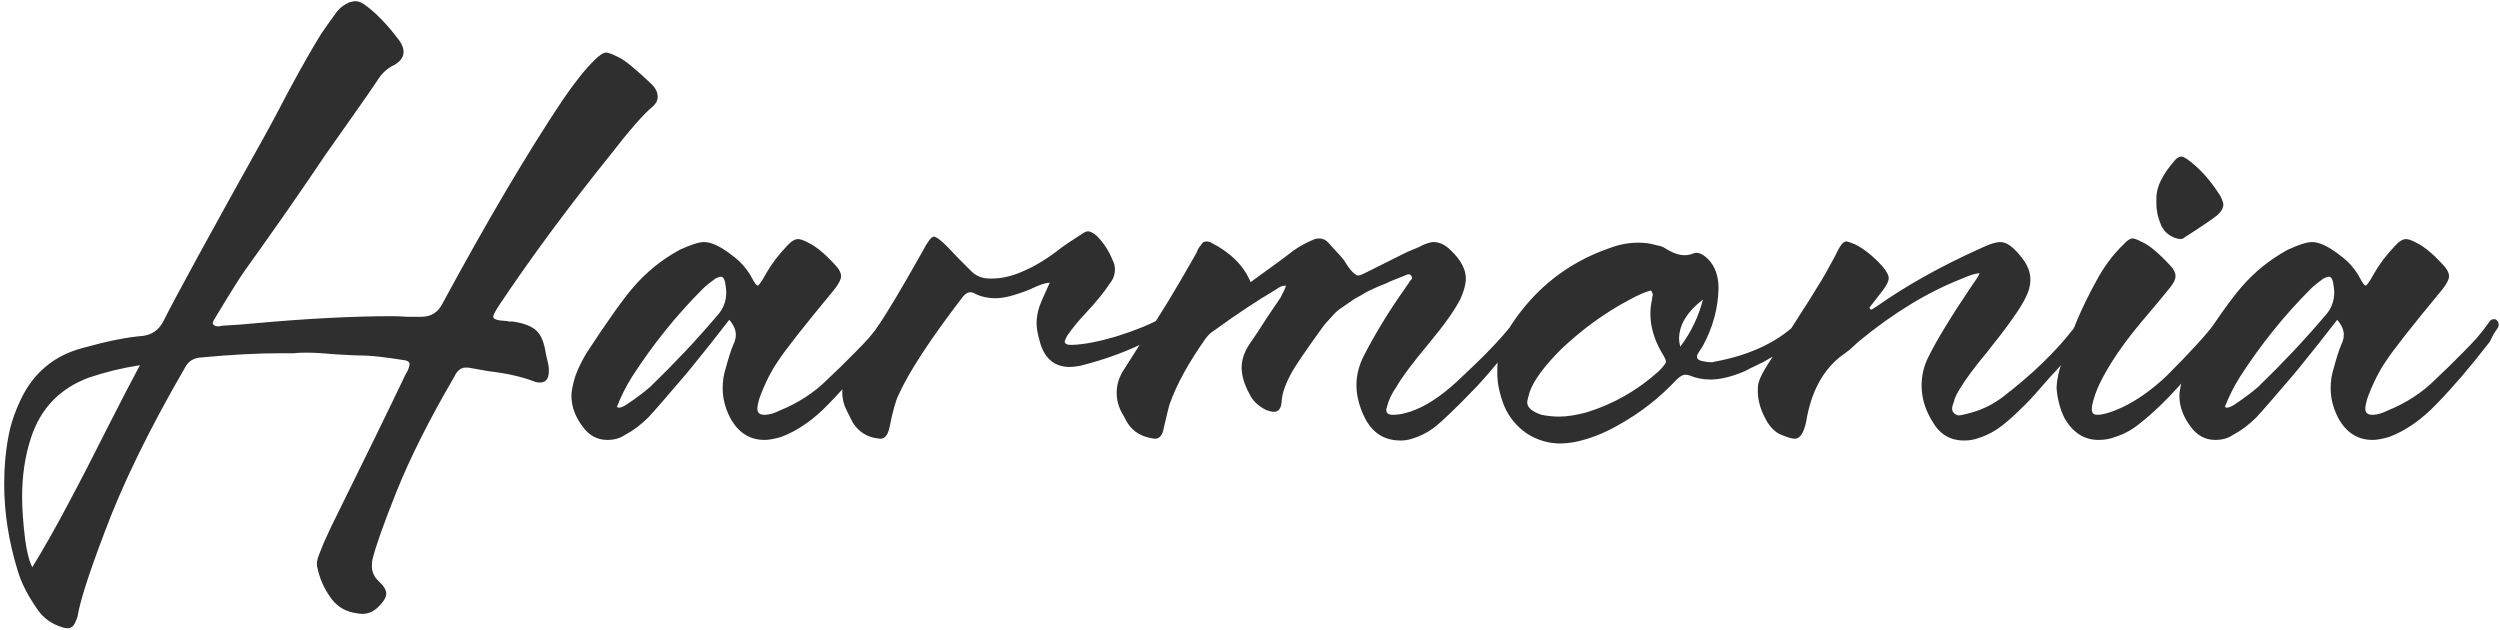 <?xml version="1.0" encoding="UTF-8"?> <svg xmlns="http://www.w3.org/2000/svg" width="2414" height="608" viewBox="0 0 2414 608" fill="none"><path d="M271.339 341.088C249.016 341.088 223.422 342.435 194.556 345.128C187.243 345.513 182.048 348.592 178.969 354.364C143.945 414.779 117.774 468.459 100.454 515.404C85.829 553.888 77.362 580.248 75.052 594.485C74.668 596.406 73.705 598.907 72.166 601.989C70.626 605.066 68.317 606.604 65.238 606.604C63.699 606.604 62.352 606.415 61.197 606.028C50.42 602.951 42.146 597.175 36.373 588.709C27.136 575.628 20.785 563.316 17.321 551.769C8.469 523.294 4.043 495.202 4.043 467.496C4.043 450.95 5.39 435.751 8.084 421.898C10.008 410.738 13.857 399.001 19.63 386.688C31.946 360.136 52.153 343.204 80.248 335.893C103.725 329.351 122.969 325.503 137.979 324.349C146.831 323.194 153.375 318.577 157.608 310.496C169.539 286.637 202.446 226.415 256.329 129.829C259.408 124.441 267.105 110.011 279.421 86.538C292.122 63.064 302.321 45.171 310.019 32.857C313.098 28.239 317.716 21.698 323.874 13.232C326.953 8.614 331.379 4.958 337.152 2.265C340.232 1.495 342.156 1.11 342.926 1.11C346.004 1.11 349.084 2.265 352.162 4.574C362.939 12.27 374.1 23.814 385.647 39.206C388.341 43.054 389.688 46.71 389.688 50.173C389.688 55.176 386.609 59.408 380.451 62.872C373.908 65.951 368.52 70.953 364.286 77.879C358.898 85.961 350.623 97.889 339.462 113.667C328.3 129.444 320.025 141.18 314.637 148.877C306.17 161.575 293.277 180.431 275.957 205.443C258.638 230.071 245.552 248.542 236.7 260.855C232.466 266.628 223.037 281.635 208.412 305.878C206.487 308.957 205.525 310.881 205.525 311.65V312.805C206.68 314.344 208.219 315.114 210.144 315.114C210.528 315.114 211.106 315.114 211.875 315.114C213.03 314.728 213.8 314.536 214.185 314.536C228.04 313.767 238.432 312.997 245.36 312.227C296.163 307.61 340.809 305.301 379.296 305.301C382.375 305.301 386.994 305.493 393.152 305.878C399.31 305.878 403.928 305.878 407.007 305.878C416.244 305.878 422.98 301.645 427.213 293.179C470.317 213.524 508.808 148.299 542.677 97.505C554.991 79.419 565.578 66.143 574.428 57.677C579.049 53.059 582.702 50.751 585.397 50.751C587.322 50.751 591.363 52.29 597.522 55.368C603.294 58.062 613.876 66.72 629.273 81.343C633.119 85.191 635.045 89.231 635.045 93.464C635.045 96.928 633.506 100.006 630.429 102.699C621.575 110.011 607.911 125.596 589.437 149.454C548.256 200.633 512.272 249.311 481.48 295.488C478.015 300.876 476.283 304.339 476.283 305.878C476.283 308.187 480.328 309.534 488.408 309.918C489.178 309.918 490.334 310.111 491.873 310.496C493.411 310.496 494.568 310.496 495.337 310.496C505.73 312.035 513.235 314.921 517.851 319.154C522.471 323.387 525.549 330.891 527.088 341.665C527.475 343.204 528.05 345.706 528.82 349.169C529.589 352.248 529.976 354.556 529.976 356.095V358.405C529.976 365.716 527.088 369.372 521.315 369.372C519.007 369.372 517.081 368.986 515.543 368.217C509.383 365.908 502.842 363.984 495.913 362.445C489.371 360.906 481.286 359.559 471.667 358.405C462.43 356.865 455.887 355.71 452.038 354.941H449.729C445.11 354.941 441.454 357.827 438.76 363.599C414.512 405.158 395.846 442.292 382.76 475C370.444 505.786 362.747 527.527 359.668 540.226C359.283 541.764 359.09 543.883 359.09 546.573C359.09 552.349 361.4 557.351 366.018 561.584C370.636 565.817 372.946 569.663 372.946 573.127C372.946 576.591 370.636 580.63 366.018 585.25C361.4 590.252 356.011 592.754 349.853 592.754C347.929 592.754 345.043 592.367 341.193 591.597C331.572 589.672 323.874 584.288 318.101 575.435C312.328 566.969 308.479 557.927 306.555 548.305C306.17 547.536 305.978 546.191 305.978 544.266C305.978 541.958 306.747 538.881 308.287 535.03C308.672 533.879 310.211 530.028 312.905 523.488C315.984 516.947 318.294 511.945 319.833 508.481C352.162 443.062 376.217 393.807 391.997 360.713C392.382 360.328 392.96 359.366 393.729 357.827C394.884 355.133 395.461 353.017 395.461 351.478C395.461 349.169 392.959 347.822 387.956 347.438C373.331 345.128 361.977 343.782 353.895 343.397C348.121 343.397 338.692 343.012 325.606 342.242C312.52 341.088 302.706 340.511 296.163 340.511C290.39 340.511 286.157 340.703 283.462 341.088H271.339ZM31.177 547.729C42.723 528.872 54.269 508.481 65.816 486.547C77.362 464.995 89.678 441.138 102.764 414.971C116.234 388.419 127.01 367.64 135.093 352.632C117.774 355.326 101.224 359.366 85.444 364.754C57.733 375.143 39.259 394.384 30.022 422.475C24.249 439.791 21.362 458.839 21.362 479.619C21.362 491.549 22.325 505.211 24.249 520.6C25.788 532.529 28.098 541.571 31.177 547.729ZM704.176 308.764C701.094 312.612 694.939 320.501 685.702 332.43C676.465 343.974 669.343 352.825 664.34 358.982C644.328 382.455 631.627 397.077 626.237 402.85C618.926 410.161 611.227 415.933 603.147 420.166C598.526 423.244 592.947 424.784 586.401 424.784C576.782 424.784 568.89 420.551 562.731 412.085C555.42 402.465 551.762 392.46 551.762 382.07C551.762 378.991 552.536 374.374 554.075 368.217C555.996 360.521 560.041 351.478 566.195 341.088C586.595 309.918 601.797 288.562 611.803 277.017C624.505 262.395 639.325 250.466 656.26 241.23C667.035 236.228 674.922 233.727 679.93 233.727C687.241 233.727 696.671 238.344 708.216 247.58C715.914 253.352 722.073 260.663 726.69 269.514C728.615 273.362 730.347 275.478 731.886 275.863C733.425 274.709 736.12 270.668 739.966 263.742C744.969 254.891 751.705 246.041 760.172 237.19C764.023 232.957 767.488 230.841 770.565 230.841C772.873 230.841 776.144 231.995 780.378 234.304C787.694 237.767 795.968 244.501 805.204 254.506C809.825 259.124 812.133 263.165 812.133 266.628C812.133 269.706 810.014 273.939 805.78 279.326C776.144 315.114 757.864 338.394 750.935 349.169C744.781 358.019 739.197 368.986 734.194 382.07C732.655 386.303 731.693 390.151 731.31 393.614V394.768C731.31 398.617 733.618 400.541 738.234 400.541C742.468 400.541 747.282 399.194 752.668 396.5C770.759 389.189 786.155 379.184 798.856 366.485C801.547 363.792 805.974 359.559 812.133 353.786C818.292 347.63 823.102 342.819 826.566 339.356C830.031 335.893 834.071 331.66 838.687 326.658C843.308 321.27 847.348 316.075 850.812 311.073C851.969 309.149 853.507 308.187 855.428 308.187C856.585 308.187 857.354 308.379 857.741 308.764C859.28 309.918 860.049 311.458 860.049 313.382C860.049 314.536 859.856 315.498 859.473 316.268C858.317 317.807 856.778 320.116 854.853 323.194C853.314 326.273 852.158 328.582 851.388 330.121C832.915 353.979 815.98 373.797 800.584 389.574C785.961 404.966 770.565 415.741 754.4 421.898C747.858 423.822 742.468 424.784 738.234 424.784C723.612 424.784 712.45 417.472 704.752 402.85C700.135 393.614 697.823 384.379 697.823 375.143C697.823 368.602 698.592 362.83 700.135 357.827C703.213 346.283 705.908 337.817 708.216 332.43C709.755 329.351 710.524 326.273 710.524 323.194C710.524 318.577 708.409 313.767 704.176 308.764ZM595.638 393.037C596.412 393.422 597.181 393.614 597.951 393.614C599.489 393.614 601.797 392.652 604.875 390.728C614.116 384.571 621.81 378.799 627.969 373.412C651.445 350.708 672.807 328.005 692.05 305.301C698.21 298.759 701.287 291.063 701.287 282.212C701.287 280.288 700.905 277.017 700.135 272.4C699.362 268.936 698.016 267.205 696.091 267.205C694.939 267.205 693.207 267.782 690.899 268.936C685.509 272.785 681.468 276.056 678.773 278.749C652.984 304.531 630.088 333.007 610.071 364.176C604.299 373.412 599.489 383.032 595.638 393.037ZM1013.63 272.977C1010.56 272.977 1005.93 274.324 999.776 277.017C994.39 279.711 987.268 282.405 978.418 285.099C971.872 287.023 966.099 287.984 961.096 287.984C954.167 287.984 947.819 286.637 942.047 283.944C940.508 282.79 938.776 282.212 936.85 282.212C934.542 282.212 932.23 283.559 929.922 286.253C898.364 327.427 877.578 359.174 867.572 381.493C864.877 386.88 861.993 397.27 858.911 412.662C857.372 419.974 854.489 423.629 850.255 423.629C849.099 423.629 846.597 423.245 842.746 422.475C834.278 420.166 827.737 415.164 823.12 407.467L817.924 397.077C814.847 391.305 813.303 385.148 813.303 378.607C813.303 370.91 815.422 363.984 819.656 357.827C821.964 354.364 826.198 347.822 832.357 338.202C838.512 328.582 843.326 321.27 846.791 316.268C855.258 304.339 869.88 279.903 890.666 242.962C895.669 233.342 899.323 228.532 901.635 228.532C903.943 228.532 908.177 231.61 914.336 237.767C917.027 240.461 920.878 244.501 925.881 249.888C930.884 254.891 934.542 258.546 936.85 260.855C941.853 266.243 948.013 268.936 955.324 268.936H958.212C967.449 268.936 977.262 266.628 987.655 262.01C999.587 257.008 1012.09 249.311 1025.18 238.921C1029.41 235.843 1035.76 231.61 1044.23 226.223C1046.92 224.299 1049.04 223.337 1050.58 223.337C1052.51 223.337 1055.2 224.684 1058.66 227.377C1065.59 234.304 1070.79 242.192 1074.25 251.043C1075.79 253.736 1076.56 256.815 1076.56 260.278C1076.56 265.281 1074.83 269.899 1071.36 274.132C1066.36 281.827 1058.85 291.063 1048.85 301.837C1041.54 309.534 1035.38 317.037 1030.37 324.349C1028.84 327.427 1028.07 329.159 1028.07 329.544C1028.07 331.852 1029.99 333.007 1033.84 333.007H1035.57C1046.73 332.622 1060.78 329.928 1077.71 324.926C1096.19 319.154 1110.81 313.19 1121.59 307.033C1121.97 307.033 1122.55 306.84 1123.32 306.455C1124.09 305.686 1124.86 305.108 1125.63 304.724C1126.4 304.339 1127.36 304.146 1128.52 304.146C1130.44 304.146 1131.98 305.108 1133.14 307.033C1133.52 307.417 1133.72 308.187 1133.72 309.341C1133.72 310.496 1132.94 312.227 1131.4 314.536C1127.17 318 1120.43 322.425 1111.2 327.812C1090.42 338.587 1067.71 347.052 1043.08 353.209C1038.45 353.979 1035.18 354.364 1033.26 354.364C1017.87 354.364 1008.05 345.898 1003.82 328.967C1001.89 322.425 1000.93 316.845 1000.93 312.227C1000.93 304.916 1002.66 297.412 1006.13 289.716C1009.21 282.79 1011.71 277.21 1013.63 272.977ZM1207.59 272.4C1227.99 257.777 1241.84 247.58 1249.15 241.808C1255.31 237.575 1261.66 234.111 1268.2 231.418C1269.74 230.648 1271.67 230.263 1273.98 230.263C1277.06 230.263 1279.75 231.418 1282.06 233.727C1292.84 245.271 1298.42 251.62 1298.8 252.775C1299.57 254.314 1301.11 256.623 1303.42 259.701C1306.88 263.934 1309.58 266.05 1311.5 266.05C1312.66 266.05 1315.16 265.088 1319.01 263.165L1357.11 244.117C1358.65 243.347 1361.35 242.192 1365.19 240.653C1369.04 239.114 1371.93 237.767 1373.85 236.613C1378.47 234.688 1381.93 233.727 1384.25 233.727C1390.02 233.727 1395.6 236.42 1400.99 241.808C1410.61 251.043 1415.42 260.086 1415.42 268.936C1415.42 274.324 1413.69 280.866 1410.22 288.562C1404.83 299.336 1394.45 313.959 1379.05 332.43C1363.65 350.901 1353.45 364.561 1348.45 373.412C1343.84 379.954 1340.75 386.495 1339.21 393.037C1339.21 393.422 1339.02 393.999 1338.64 394.768C1338.64 395.154 1338.64 395.538 1338.64 395.923C1338.64 399.001 1340.75 400.541 1344.99 400.541C1351.53 400.541 1359.04 398.809 1367.5 395.346C1381.36 389.574 1396.37 378.799 1412.53 363.022C1433.7 343.397 1449.67 326.658 1460.45 312.805C1462.76 309.341 1464.68 307.61 1466.22 307.61C1466.61 307.61 1467.57 307.994 1469.11 308.764C1470.65 309.918 1471.42 311.265 1471.42 312.805C1471.42 313.19 1470.45 315.306 1468.53 319.154C1458.14 335.701 1443.9 353.786 1425.81 373.412C1405.8 394.191 1391.94 407.467 1384.25 413.239C1378.09 417.857 1371.16 421.321 1363.46 423.629C1360 424.784 1356.34 425.361 1352.49 425.361C1336.71 425.361 1325.17 418.049 1317.85 403.427C1312.47 392.652 1309.77 382.07 1309.77 371.68C1309.77 362.06 1312.27 352.44 1317.28 342.819C1328.44 321.27 1341.52 299.914 1356.53 278.749C1356.92 277.979 1357.69 276.825 1358.84 275.286C1360 273.746 1360.77 272.592 1361.15 271.823C1362.69 270.283 1363.46 269.129 1363.46 268.359C1363.46 267.975 1363.46 267.782 1363.46 267.782L1362.88 266.628C1362.5 265.473 1361.54 264.896 1360 264.896C1359.23 264.896 1358.07 265.281 1356.53 266.05C1355.76 266.435 1352.88 267.59 1347.88 269.514C1342.87 271.438 1339.79 272.785 1338.64 273.554C1337.48 273.939 1334.59 275.093 1329.98 277.017C1325.74 278.942 1322.86 280.288 1321.32 281.058C1319.78 281.827 1317.08 283.367 1313.24 285.676C1309.38 287.6 1306.5 289.331 1304.58 290.87C1303.04 292.025 1300.54 293.757 1297.07 296.066C1293.99 297.99 1291.49 299.914 1289.57 301.837C1287.64 303.761 1285.53 306.07 1283.21 308.764C1280.91 311.073 1278.79 313.574 1276.86 316.268C1261.09 338.202 1251.46 352.248 1248 358.405C1241.46 369.949 1237.99 379.569 1237.61 387.265C1237.22 394.191 1234.72 397.655 1230.1 397.655C1228.18 397.655 1225.68 397.077 1222.6 395.923C1214.9 392.075 1209.51 386.88 1206.43 380.338C1201.43 371.103 1198.93 362.637 1198.93 354.941C1198.93 346.86 1201.81 338.779 1207.59 330.698C1211.43 325.311 1216.63 317.422 1223.18 307.033C1230.1 296.643 1234.53 290.101 1236.45 287.407C1239.92 280.866 1241.65 277.017 1241.65 275.863H1240.49C1238.19 275.863 1235.49 277.017 1232.41 279.326C1213.55 290.486 1193.54 303.761 1172.37 319.154C1169.68 320.693 1166.98 323.194 1164.29 326.658C1147.74 350.131 1136.19 371.103 1129.65 389.574C1128.88 391.498 1126.96 399.194 1123.88 412.662C1122.72 419.974 1119.84 423.629 1115.22 423.629C1114.06 423.629 1111.94 423.245 1108.87 422.475C1099.24 420.166 1092.12 414.779 1087.5 406.313C1085.97 403.234 1084.81 401.118 1084.04 399.964C1080.19 393.422 1078.27 386.495 1078.27 379.184C1078.27 371.103 1080.77 363.407 1085.77 356.095C1097.32 337.625 1105.21 325.503 1109.44 319.731C1119.07 306.263 1134.27 281.25 1155.05 244.694C1155.44 243.924 1156.01 242.577 1156.78 240.653C1157.94 238.729 1158.9 237.382 1159.67 236.613C1160.82 234.304 1162.55 233.15 1164.87 233.15C1166.79 233.15 1168.33 233.534 1169.48 234.304C1188.34 243.924 1201.05 256.623 1207.59 272.4ZM1445.82 356.095C1445.82 341.858 1450.24 327.812 1459.1 313.959C1482.58 278.172 1514.33 253.352 1554.36 239.499C1563.59 236.035 1572.83 234.304 1582.07 234.304C1588.22 234.304 1593.8 235.074 1598.81 236.613C1603.04 237.382 1605.93 238.344 1607.47 239.499C1614.78 244.117 1621.13 246.425 1626.52 246.425C1629.59 246.425 1632.48 245.848 1635.18 244.694C1635.95 244.309 1636.91 244.117 1638.06 244.117C1641.53 244.117 1645.38 246.233 1649.61 250.466C1656.15 257.392 1659.42 266.628 1659.42 278.172C1659.04 297.797 1653.85 316.653 1643.84 334.739C1643.45 335.508 1642.68 336.663 1641.53 338.202C1640.76 339.356 1640.18 340.318 1639.79 341.088C1639.02 341.858 1638.64 343.012 1638.64 344.551C1638.64 346.475 1640.18 347.822 1643.26 348.592C1647.11 349.361 1649.61 349.746 1650.76 349.746C1651.53 349.746 1652.5 349.746 1653.65 349.746C1654.81 349.361 1655.58 349.169 1655.96 349.169C1691.37 342.627 1718.89 329.159 1738.51 308.764C1741.98 305.301 1743.9 303.569 1744.29 303.569C1745.44 303.569 1746.6 304.146 1747.75 305.301C1748.91 306.455 1749.48 307.417 1749.48 308.187C1749.48 310.111 1748.14 312.42 1745.44 315.114C1735.44 328.197 1722.74 338.779 1707.34 346.86C1705.03 348.399 1701.37 350.323 1696.37 352.632C1691.37 354.941 1687.52 356.865 1684.83 358.405C1672.13 363.792 1660.96 366.485 1651.34 366.485C1644.41 366.485 1637.68 365.139 1631.14 362.445C1630.37 362.06 1629.02 361.867 1627.09 361.867C1624.79 361.867 1621.9 363.599 1618.44 367.062C1602.27 384.379 1583.41 399.001 1561.86 410.931C1547.62 419.012 1533.38 424.399 1519.14 427.092C1513.75 427.862 1509.71 428.247 1507.02 428.247C1495.08 428.247 1484.11 424.976 1474.11 418.434C1464.1 411.508 1456.79 402.465 1452.17 391.305C1447.94 380.146 1445.82 370.141 1445.82 361.29V356.095ZM1594.19 280.481C1589.18 281.635 1582.45 284.521 1573.98 289.139C1550.5 301.453 1528.37 317.422 1507.59 337.048C1491.04 353.594 1480.84 367.447 1476.99 378.607C1475.45 383.994 1474.68 387.265 1474.68 388.419C1474.68 393.422 1479.3 397.462 1488.54 400.541C1494.31 401.695 1499.89 402.272 1505.28 402.272C1512.98 402.272 1521.83 400.925 1531.84 398.232C1558.01 390.151 1581.3 376.875 1601.7 358.405C1606.31 353.786 1608.62 350.708 1608.62 349.169C1608.62 347.63 1607.27 344.744 1604.58 340.511C1597.27 327.812 1593.61 315.306 1593.61 302.992C1593.61 297.99 1594.19 293.179 1595.34 288.562C1595.34 288.177 1595.34 287.6 1595.34 286.83C1595.73 286.06 1595.92 285.483 1595.92 285.099C1595.92 283.559 1595.34 282.02 1594.19 280.481ZM1622.48 334.739C1632.87 320.885 1640.18 305.686 1644.41 289.139C1629.02 301.068 1621.32 313.767 1621.32 327.235C1621.32 329.159 1621.71 331.66 1622.48 334.739ZM1911.5 263.742C1907.26 264.126 1901.69 265.858 1894.76 268.936C1861.27 282.02 1827.79 302.415 1794.3 330.121C1793.15 331.275 1790.65 333.584 1786.8 337.048C1782.95 340.126 1779.87 342.435 1777.56 343.974C1759.86 357.827 1748.7 378.799 1744.08 406.89C1741.77 418.049 1738.11 423.629 1733.11 423.629C1730.03 423.629 1725.03 422.09 1718.1 419.012C1712.32 415.933 1707.52 410.354 1703.66 402.272C1699.43 393.807 1697.32 385.533 1697.32 377.452C1697.32 373.219 1697.7 370.141 1698.47 368.217C1700.01 363.599 1703.28 357.442 1708.28 349.746C1740.62 300.491 1759.66 270.283 1765.44 259.124C1771.21 248.734 1774.48 242.577 1775.25 240.653C1777.95 235.651 1780.45 233.15 1782.76 233.15C1783.91 233.15 1786.8 234.111 1791.42 236.035C1799.88 240.268 1808.54 247.195 1817.4 256.815C1821.63 261.818 1823.75 265.666 1823.75 268.359C1823.75 271.438 1821.82 275.478 1817.97 280.481L1805.85 296.066C1805.47 296.066 1805.27 296.643 1805.27 297.797C1806.04 298.567 1806.62 298.951 1807.01 298.951C1807.39 298.951 1807.77 298.759 1808.16 298.374C1808.93 297.99 1809.51 297.604 1809.89 297.22C1810.28 296.835 1810.66 296.643 1811.05 296.643C1840.29 275.863 1874.74 256.623 1914.39 238.921C1921.7 235.458 1927.47 233.727 1931.7 233.727C1937.86 233.727 1944.98 239.114 1953.07 249.888C1958.07 256.43 1960.57 263.165 1960.57 270.091C1960.57 275.478 1959.03 281.25 1955.95 287.407C1950.95 297.797 1938.25 315.691 1917.85 341.088C1906.3 354.941 1897.64 366.677 1891.87 376.298C1889.95 379.376 1888.4 382.455 1887.25 385.533C1887.25 386.303 1886.87 387.65 1886.1 389.574C1885.33 391.498 1884.94 393.037 1884.94 394.191C1884.94 396.115 1885.52 397.655 1886.67 398.809C1888.22 400.348 1889.95 401.118 1891.87 401.118C1892.64 401.118 1895.33 400.541 1899.95 399.386C1912.65 396.308 1924.01 390.921 1934.01 383.224C1962.11 361.675 1984.82 339.741 2002.14 317.422C2004.45 314.344 2006.56 311.843 2008.49 309.918C2009.64 308.764 2010.99 308.187 2012.53 308.187C2013.68 308.187 2014.45 308.379 2014.84 308.764C2016.38 309.918 2017.15 311.265 2017.15 312.805C2017.15 313.959 2016.95 314.728 2016.57 315.114C2016.18 316.653 2014.84 318.961 2012.53 322.04C2001.75 338.202 1992.71 350.131 1985.39 357.827C1982.7 360.521 1977.7 366.1 1970.38 374.566C1963.07 383.032 1956.53 389.958 1950.76 395.346C1945.37 400.733 1939.79 405.735 1934.01 410.353C1926.7 416.125 1918.81 420.358 1910.34 423.052C1906.11 424.591 1901.49 425.361 1896.49 425.361C1883.02 425.361 1872.82 419.204 1865.89 406.89C1858.96 395.731 1855.5 384.186 1855.5 372.257C1855.5 362.637 1857.62 353.594 1861.85 345.128C1869.93 328.582 1884.36 304.916 1905.15 274.132C1908.61 269.514 1910.73 266.051 1911.5 263.742ZM1985.8 374.566C1986.18 366.1 1987.92 357.827 1990.99 349.746C1999.08 322.81 2010.05 296.835 2023.9 271.823C2031.22 257.969 2040.07 246.041 2050.46 236.035C2053.92 232.187 2056.81 230.263 2059.12 230.263C2061.04 230.263 2064.12 231.418 2068.36 233.727C2074.9 236.42 2083.75 243.732 2094.91 255.661C2098.76 259.509 2100.68 263.165 2100.68 266.628C2100.68 269.706 2098.95 273.362 2095.49 277.595C2089.33 285.291 2079.71 296.835 2066.63 312.227C2049.3 333.007 2036.22 352.44 2027.37 370.526C2024.29 377.067 2021.98 383.609 2020.44 390.151C2020.05 391.69 2019.86 393.422 2019.86 395.346C2019.86 398.809 2021.59 400.541 2025.06 400.541C2026.98 400.541 2028.72 400.348 2030.25 399.964C2034.87 399.194 2041.42 396.885 2049.88 393.037C2064.12 386.11 2078.17 376.106 2092.03 363.022C2115.5 339.549 2131.28 322.232 2139.36 311.073C2140.91 308.764 2142.25 307.61 2143.41 307.61C2143.79 307.61 2144.75 307.994 2146.29 308.764C2147.83 309.149 2148.6 310.496 2148.6 312.805C2148.6 313.959 2148.41 314.921 2148.02 315.691C2147.25 318 2146.49 319.731 2145.72 320.885C2116.47 360.906 2090.3 389.958 2067.2 408.044C2059.5 414.586 2051.23 419.204 2042.37 421.898C2037.76 423.822 2032.37 424.784 2026.21 424.784C2012.36 424.784 2001.39 417.665 1993.31 403.427C1989.07 394.576 1986.57 384.956 1985.8 374.566ZM2082.21 191.013C2082.21 180.238 2088.37 167.925 2100.68 154.071C2102.61 152.147 2104.54 151.185 2106.46 151.185C2107.61 151.185 2109.34 151.955 2111.65 153.494C2123.58 161.96 2134.36 173.889 2143.98 189.281C2145.91 193.129 2146.87 195.823 2146.87 197.362C2146.87 200.826 2144.95 204.289 2141.1 207.752C2135.71 211.985 2124.93 219.296 2108.77 229.686C2108 230.456 2106.84 230.841 2105.3 230.841C2104.15 230.841 2102.42 230.456 2100.11 229.686C2093.95 227.377 2089.53 223.337 2086.83 217.565C2083.75 210.638 2082.21 203.712 2082.21 196.785V191.013ZM2256.83 308.764C2253.75 312.612 2247.59 320.501 2238.36 332.43C2229.12 343.974 2222 352.825 2217 358.982C2196.98 382.455 2184.28 397.077 2178.89 402.85C2171.58 410.161 2163.89 415.933 2155.8 420.166C2151.18 423.244 2145.6 424.784 2139.06 424.784C2129.44 424.784 2121.55 420.551 2115.39 412.085C2108.08 402.465 2104.42 392.46 2104.42 382.07C2104.42 378.991 2105.19 374.374 2106.73 368.217C2108.65 360.521 2112.69 351.478 2118.85 341.088C2139.25 309.918 2154.46 288.562 2164.46 277.017C2177.16 262.395 2191.98 250.466 2208.91 241.23C2219.69 236.228 2227.58 233.727 2232.58 233.727C2239.89 233.727 2249.32 238.344 2260.87 247.58C2268.57 253.352 2274.73 260.663 2279.35 269.514C2281.27 273.362 2283 275.478 2284.54 275.863C2286.08 274.709 2288.77 270.668 2292.62 263.742C2297.63 254.891 2304.36 246.041 2312.83 237.19C2316.68 232.957 2320.14 230.841 2323.22 230.841C2325.53 230.841 2328.8 231.995 2333.04 234.304C2340.35 237.767 2348.63 244.501 2357.86 254.506C2362.48 259.124 2364.79 263.165 2364.79 266.628C2364.79 269.706 2362.67 273.939 2358.44 279.326C2328.8 315.114 2310.52 338.394 2303.59 349.169C2297.43 358.019 2291.86 368.986 2286.85 382.07C2285.31 386.303 2284.35 390.151 2283.96 393.614V394.768C2283.96 398.617 2286.27 400.541 2290.89 400.541C2295.13 400.541 2299.94 399.194 2305.33 396.5C2323.41 389.189 2338.81 379.184 2351.51 366.485C2354.2 363.792 2358.63 359.559 2364.79 353.786C2370.95 347.63 2375.76 342.819 2379.22 339.356C2382.68 335.893 2386.72 331.66 2391.34 326.658C2395.96 321.27 2400.01 316.075 2403.47 311.073C2404.62 309.149 2406.16 308.187 2408.09 308.187C2409.24 308.187 2410.01 308.379 2410.39 308.764C2411.93 309.918 2412.71 311.458 2412.71 313.382C2412.71 314.536 2412.51 315.498 2412.13 316.268C2410.98 317.807 2409.43 320.116 2407.51 323.194C2405.97 326.273 2404.82 328.582 2404.05 330.121C2385.57 353.979 2368.64 373.797 2353.24 389.574C2338.61 404.966 2323.22 415.741 2307.06 421.898C2300.52 423.822 2295.13 424.784 2290.89 424.784C2276.27 424.784 2265.11 417.472 2257.41 402.85C2252.79 393.614 2250.48 384.379 2250.48 375.143C2250.48 368.602 2251.25 362.83 2252.79 357.827C2255.87 346.283 2258.56 337.817 2260.87 332.43C2262.41 329.351 2263.18 326.273 2263.18 323.194C2263.18 318.577 2261.06 313.767 2256.83 308.764ZM2148.3 393.037C2149.07 393.422 2149.83 393.614 2150.6 393.614C2152.14 393.614 2154.46 392.652 2157.53 390.728C2166.77 384.571 2174.47 378.799 2180.63 373.412C2204.1 350.708 2225.47 328.005 2244.71 305.301C2250.86 298.759 2253.95 291.063 2253.95 282.212C2253.95 280.288 2253.56 277.017 2252.79 272.4C2252.02 268.936 2250.67 267.205 2248.75 267.205C2247.59 267.205 2245.86 267.782 2243.55 268.936C2238.16 272.785 2234.12 276.056 2231.43 278.749C2205.64 304.531 2182.74 333.007 2162.73 364.176C2156.96 373.412 2152.14 383.032 2148.3 393.037Z" fill="#2F2F2F"></path></svg> 